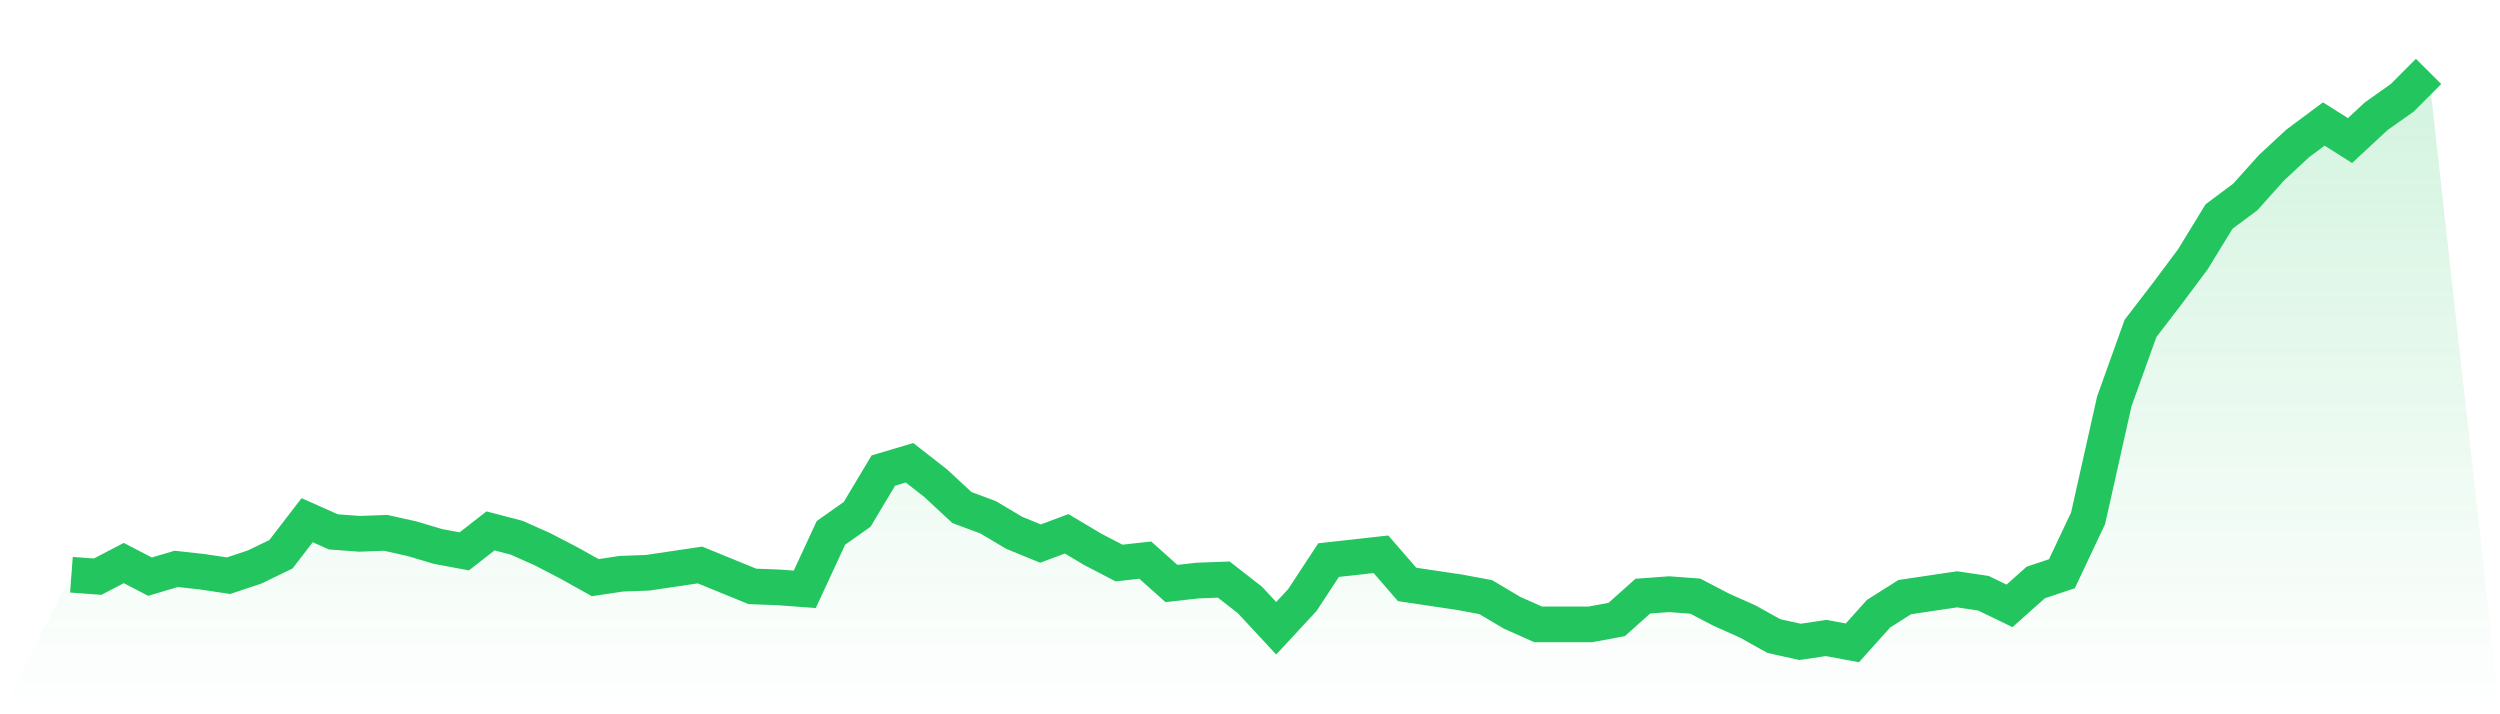 <svg viewBox="0 0 140 40" xmlns="http://www.w3.org/2000/svg">
<defs>
<linearGradient id="gradient" x1="0" x2="0" y1="0" y2="1">
<stop offset="0%" stop-color="#22c55e" stop-opacity="0.2"/>
<stop offset="100%" stop-color="#22c55e" stop-opacity="0"/>
</linearGradient>
</defs>
<path d="M4,32.184 L4,32.184 L5.467,32.293 L6.933,31.53 L8.4,32.293 L9.867,31.857 L11.333,32.02 L12.8,32.239 L14.267,31.748 L15.733,31.039 L17.2,29.131 L18.667,29.785 L20.133,29.894 L21.6,29.84 L23.067,30.167 L24.533,30.603 L26,30.876 L27.467,29.731 L28.933,30.112 L30.4,30.767 L31.867,31.53 L33.333,32.348 L34.8,32.129 L36.267,32.075 L37.733,31.857 L39.2,31.639 L40.667,32.239 L42.133,32.838 L43.6,32.893 L45.067,33.002 L46.533,29.84 L48,28.804 L49.467,26.351 L50.933,25.915 L52.4,27.06 L53.867,28.422 L55.333,28.968 L56.8,29.84 L58.267,30.44 L59.733,29.894 L61.2,30.767 L62.667,31.53 L64.133,31.366 L65.6,32.675 L67.067,32.511 L68.533,32.457 L70,33.601 L71.467,35.182 L72.933,33.601 L74.4,31.366 L75.867,31.203 L77.333,31.039 L78.8,32.729 L80.267,32.947 L81.733,33.165 L83.2,33.438 L84.667,34.31 L86.133,34.964 L87.6,34.964 L89.067,34.964 L90.533,34.692 L92,33.383 L93.467,33.274 L94.933,33.383 L96.4,34.147 L97.867,34.801 L99.333,35.618 L100.8,35.945 L102.267,35.727 L103.733,36 L105.2,34.365 L106.667,33.438 L108.133,33.22 L109.6,33.002 L111.067,33.22 L112.533,33.928 L114,32.62 L115.467,32.129 L116.933,29.022 L118.4,22.48 L119.867,18.392 L121.333,16.484 L122.8,14.521 L124.267,12.123 L125.733,11.032 L127.2,9.397 L128.667,8.034 L130.133,6.944 L131.6,7.871 L133.067,6.508 L134.533,5.472 L136,4 L140,40 L0,40 z" fill="url(#gradient)"/>
<path d="M4,32.184 L4,32.184 L5.467,32.293 L6.933,31.53 L8.4,32.293 L9.867,31.857 L11.333,32.02 L12.8,32.239 L14.267,31.748 L15.733,31.039 L17.2,29.131 L18.667,29.785 L20.133,29.894 L21.6,29.84 L23.067,30.167 L24.533,30.603 L26,30.876 L27.467,29.731 L28.933,30.112 L30.4,30.767 L31.867,31.53 L33.333,32.348 L34.8,32.129 L36.267,32.075 L37.733,31.857 L39.2,31.639 L40.667,32.239 L42.133,32.838 L43.6,32.893 L45.067,33.002 L46.533,29.84 L48,28.804 L49.467,26.351 L50.933,25.915 L52.4,27.06 L53.867,28.422 L55.333,28.968 L56.8,29.84 L58.267,30.44 L59.733,29.894 L61.2,30.767 L62.667,31.53 L64.133,31.366 L65.6,32.675 L67.067,32.511 L68.533,32.457 L70,33.601 L71.467,35.182 L72.933,33.601 L74.4,31.366 L75.867,31.203 L77.333,31.039 L78.8,32.729 L80.267,32.947 L81.733,33.165 L83.2,33.438 L84.667,34.31 L86.133,34.964 L87.6,34.964 L89.067,34.964 L90.533,34.692 L92,33.383 L93.467,33.274 L94.933,33.383 L96.4,34.147 L97.867,34.801 L99.333,35.618 L100.8,35.945 L102.267,35.727 L103.733,36 L105.2,34.365 L106.667,33.438 L108.133,33.22 L109.6,33.002 L111.067,33.22 L112.533,33.928 L114,32.62 L115.467,32.129 L116.933,29.022 L118.4,22.48 L119.867,18.392 L121.333,16.484 L122.8,14.521 L124.267,12.123 L125.733,11.032 L127.2,9.397 L128.667,8.034 L130.133,6.944 L131.6,7.871 L133.067,6.508 L134.533,5.472 L136,4" fill="none" stroke="#22c55e" stroke-width="2"/>
</svg>